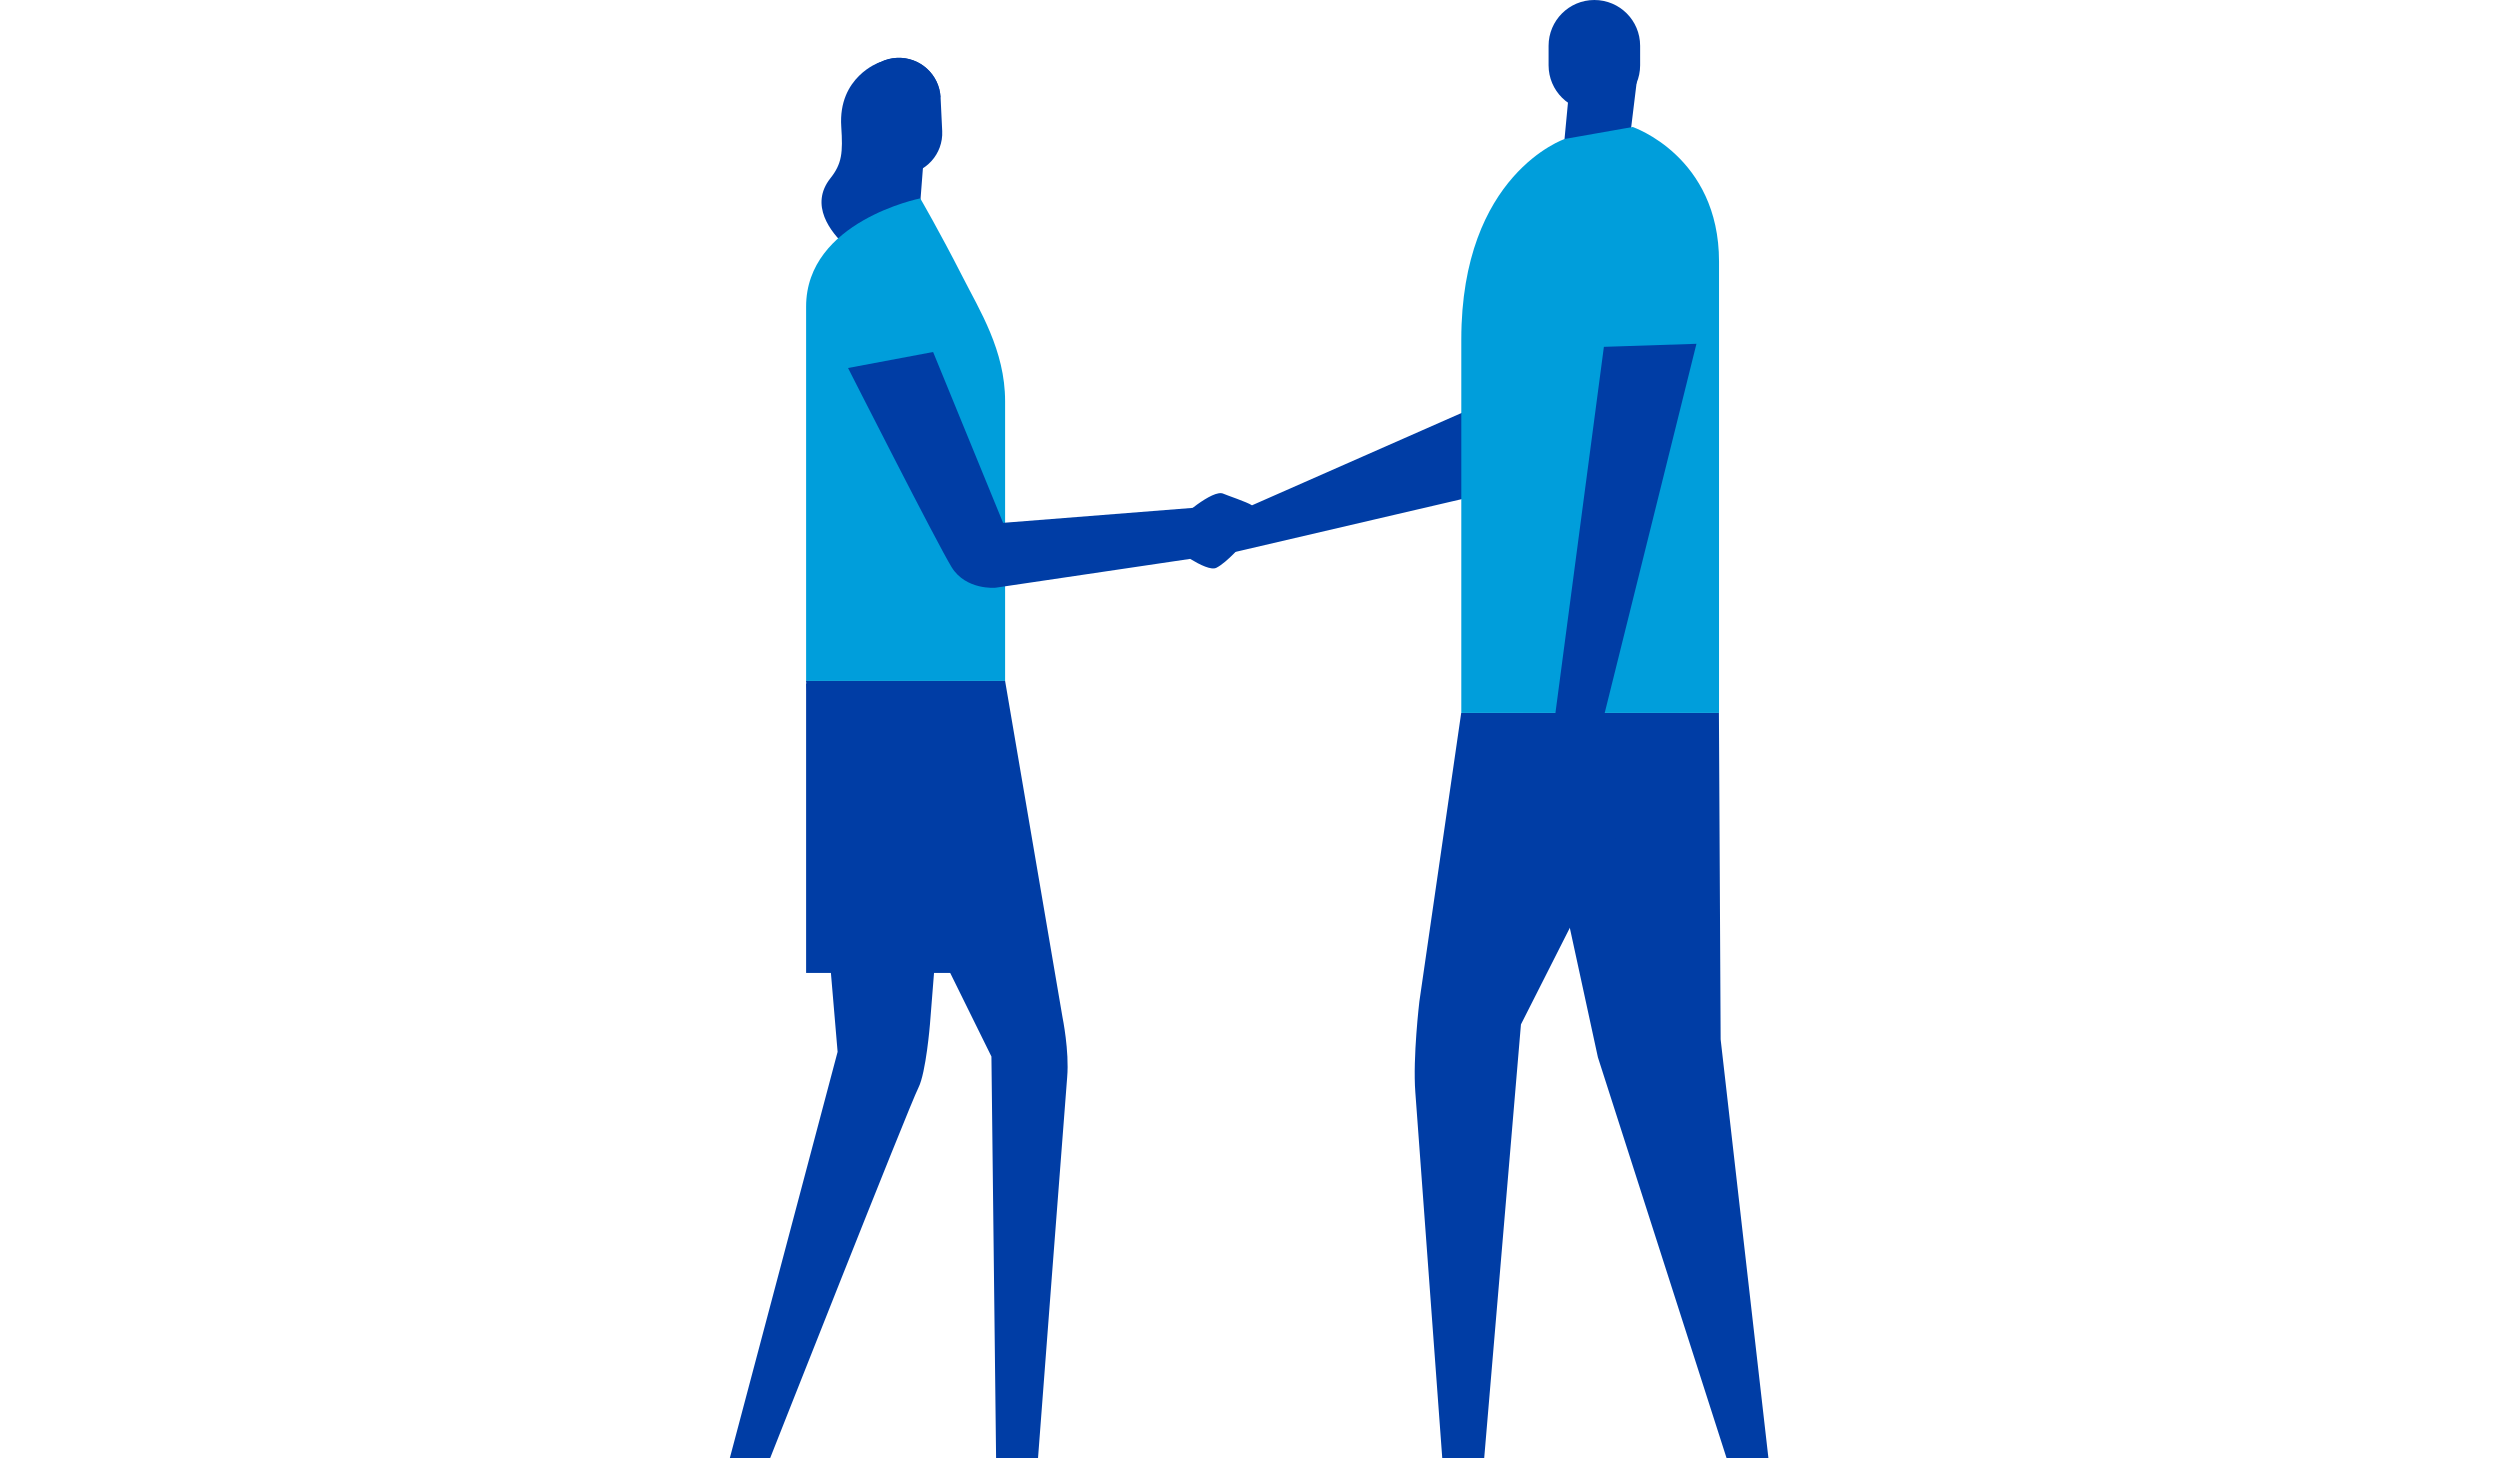 <svg width="480" height="280" viewBox="0 0 480 280" fill="none" xmlns="http://www.w3.org/2000/svg">
<path d="M282.398 95.407L282.826 78.317L240.382 97.021C239.429 96.379 235.482 95.077 234.918 94.805C232.857 93.774 226.363 99.685 226.363 99.685L236.201 106.198L282.398 95.427V95.407Z" fill="#003DA5"/>
<path d="M168.793 11.996C168.793 11.996 160.88 14.777 161.522 24.323C161.852 29.34 161.658 31.42 159.441 34.22C155.358 39.372 159.5 44.583 162.358 47.227C165.235 49.891 171.107 34.764 171.107 34.764L171.516 11.51L168.793 11.996Z" fill="#003DA5"/>
<path d="M330.033 136.879L330.363 199.564L339.54 279.981H331.51L306.798 203.005L292.449 136.879H330.033Z" fill="#003DA5"/>
<path d="M280.551 136.879L272.521 192.273C272.521 192.273 271.237 203.044 271.743 209.713C272.248 216.382 276.915 279.981 276.915 279.981H284.964L292.022 196.686L322.295 136.879H280.551Z" fill="#003DA5"/>
<path d="M301.318 16.877L299.977 31.031L312.148 32.976L314.423 14.31L301.318 16.877Z" fill="#003DA5"/>
<path d="M306.116 21.329C301.275 21.329 297.328 17.402 297.328 12.541V8.788C297.328 3.947 301.256 0 306.116 0C310.977 0 314.905 3.928 314.905 8.788V12.541C314.905 17.382 310.977 21.329 306.116 21.329Z" fill="#003DA5"/>
<path d="M300.441 26.676C300.441 26.676 280.57 33.384 280.57 65.193V136.879H330.053V50.222C330.053 29.962 313.468 24.382 313.468 24.382L300.461 26.676H300.441Z" fill="#009EDB"/>
<path d="M325.718 66.009L305.089 149.012H297.039L307.947 66.593" fill="#003DA5"/>
<path d="M154.773 130.735L160.82 201.955L140.113 280H147.852C147.852 280 174.547 212.357 176.336 208.838C177.794 205.961 178.552 196.647 178.552 196.647L183.783 130.735H154.773Z" fill="#003DA5"/>
<path d="M192.979 130.735L204.003 195.325C204.003 195.325 205.325 201.78 204.898 206.816C204.45 212.182 199.298 279.98 199.298 279.98H191.249L190.354 202.85L154.773 130.716H192.979V130.735Z" fill="#003DA5"/>
<path d="M177.463 28.912L176.374 42.989L164.125 42.814L165.097 25.082L177.463 28.912Z" fill="#003DA5"/>
<path d="M173.302 33.539C177.716 33.325 181.118 29.573 180.904 25.159L180.593 18.724C180.379 14.31 176.627 10.908 172.213 11.121C167.8 11.335 164.397 15.088 164.611 19.501L164.922 25.937C165.136 30.351 168.889 33.753 173.302 33.539Z" fill="#003DA5"/>
<path d="M176.686 38.089C176.686 38.089 154.773 42.464 154.773 58.874C154.773 67.779 154.773 130.735 154.773 130.735H192.979C192.979 130.735 192.979 115.686 192.979 97.196V77.014C192.979 67.273 188.079 59.574 184.774 53.06C180.322 44.33 176.686 38.089 176.686 38.089Z" fill="#009EDB"/>
<path d="M178.61 17.557L180.574 18.704C180.36 14.291 176.607 10.888 172.194 11.102C167.78 11.316 164.378 15.068 164.592 19.482L164.903 25.918C164.98 27.317 165.408 28.62 166.089 29.728C166.847 30.953 167.916 30.331 167.916 30.331L174.313 18.14L178.591 17.538L178.61 17.557Z" fill="#003DA5"/>
<path d="M154.773 131.222V186.809H197.257L183.919 133.905L154.773 131.222Z" fill="#003DA5"/>
<path d="M236.202 96.943L192.592 100.385L179.156 67.584L162.824 70.656C162.824 70.656 179.973 104.448 182.715 108.901C185.456 113.353 191.114 112.848 191.114 112.848L228.503 107.306C230.467 108.492 232.567 109.504 233.539 109.017C235.6 107.987 238.672 104.39 238.672 104.39L236.202 96.924V96.943Z" fill="#003DA5"/>
</svg>
